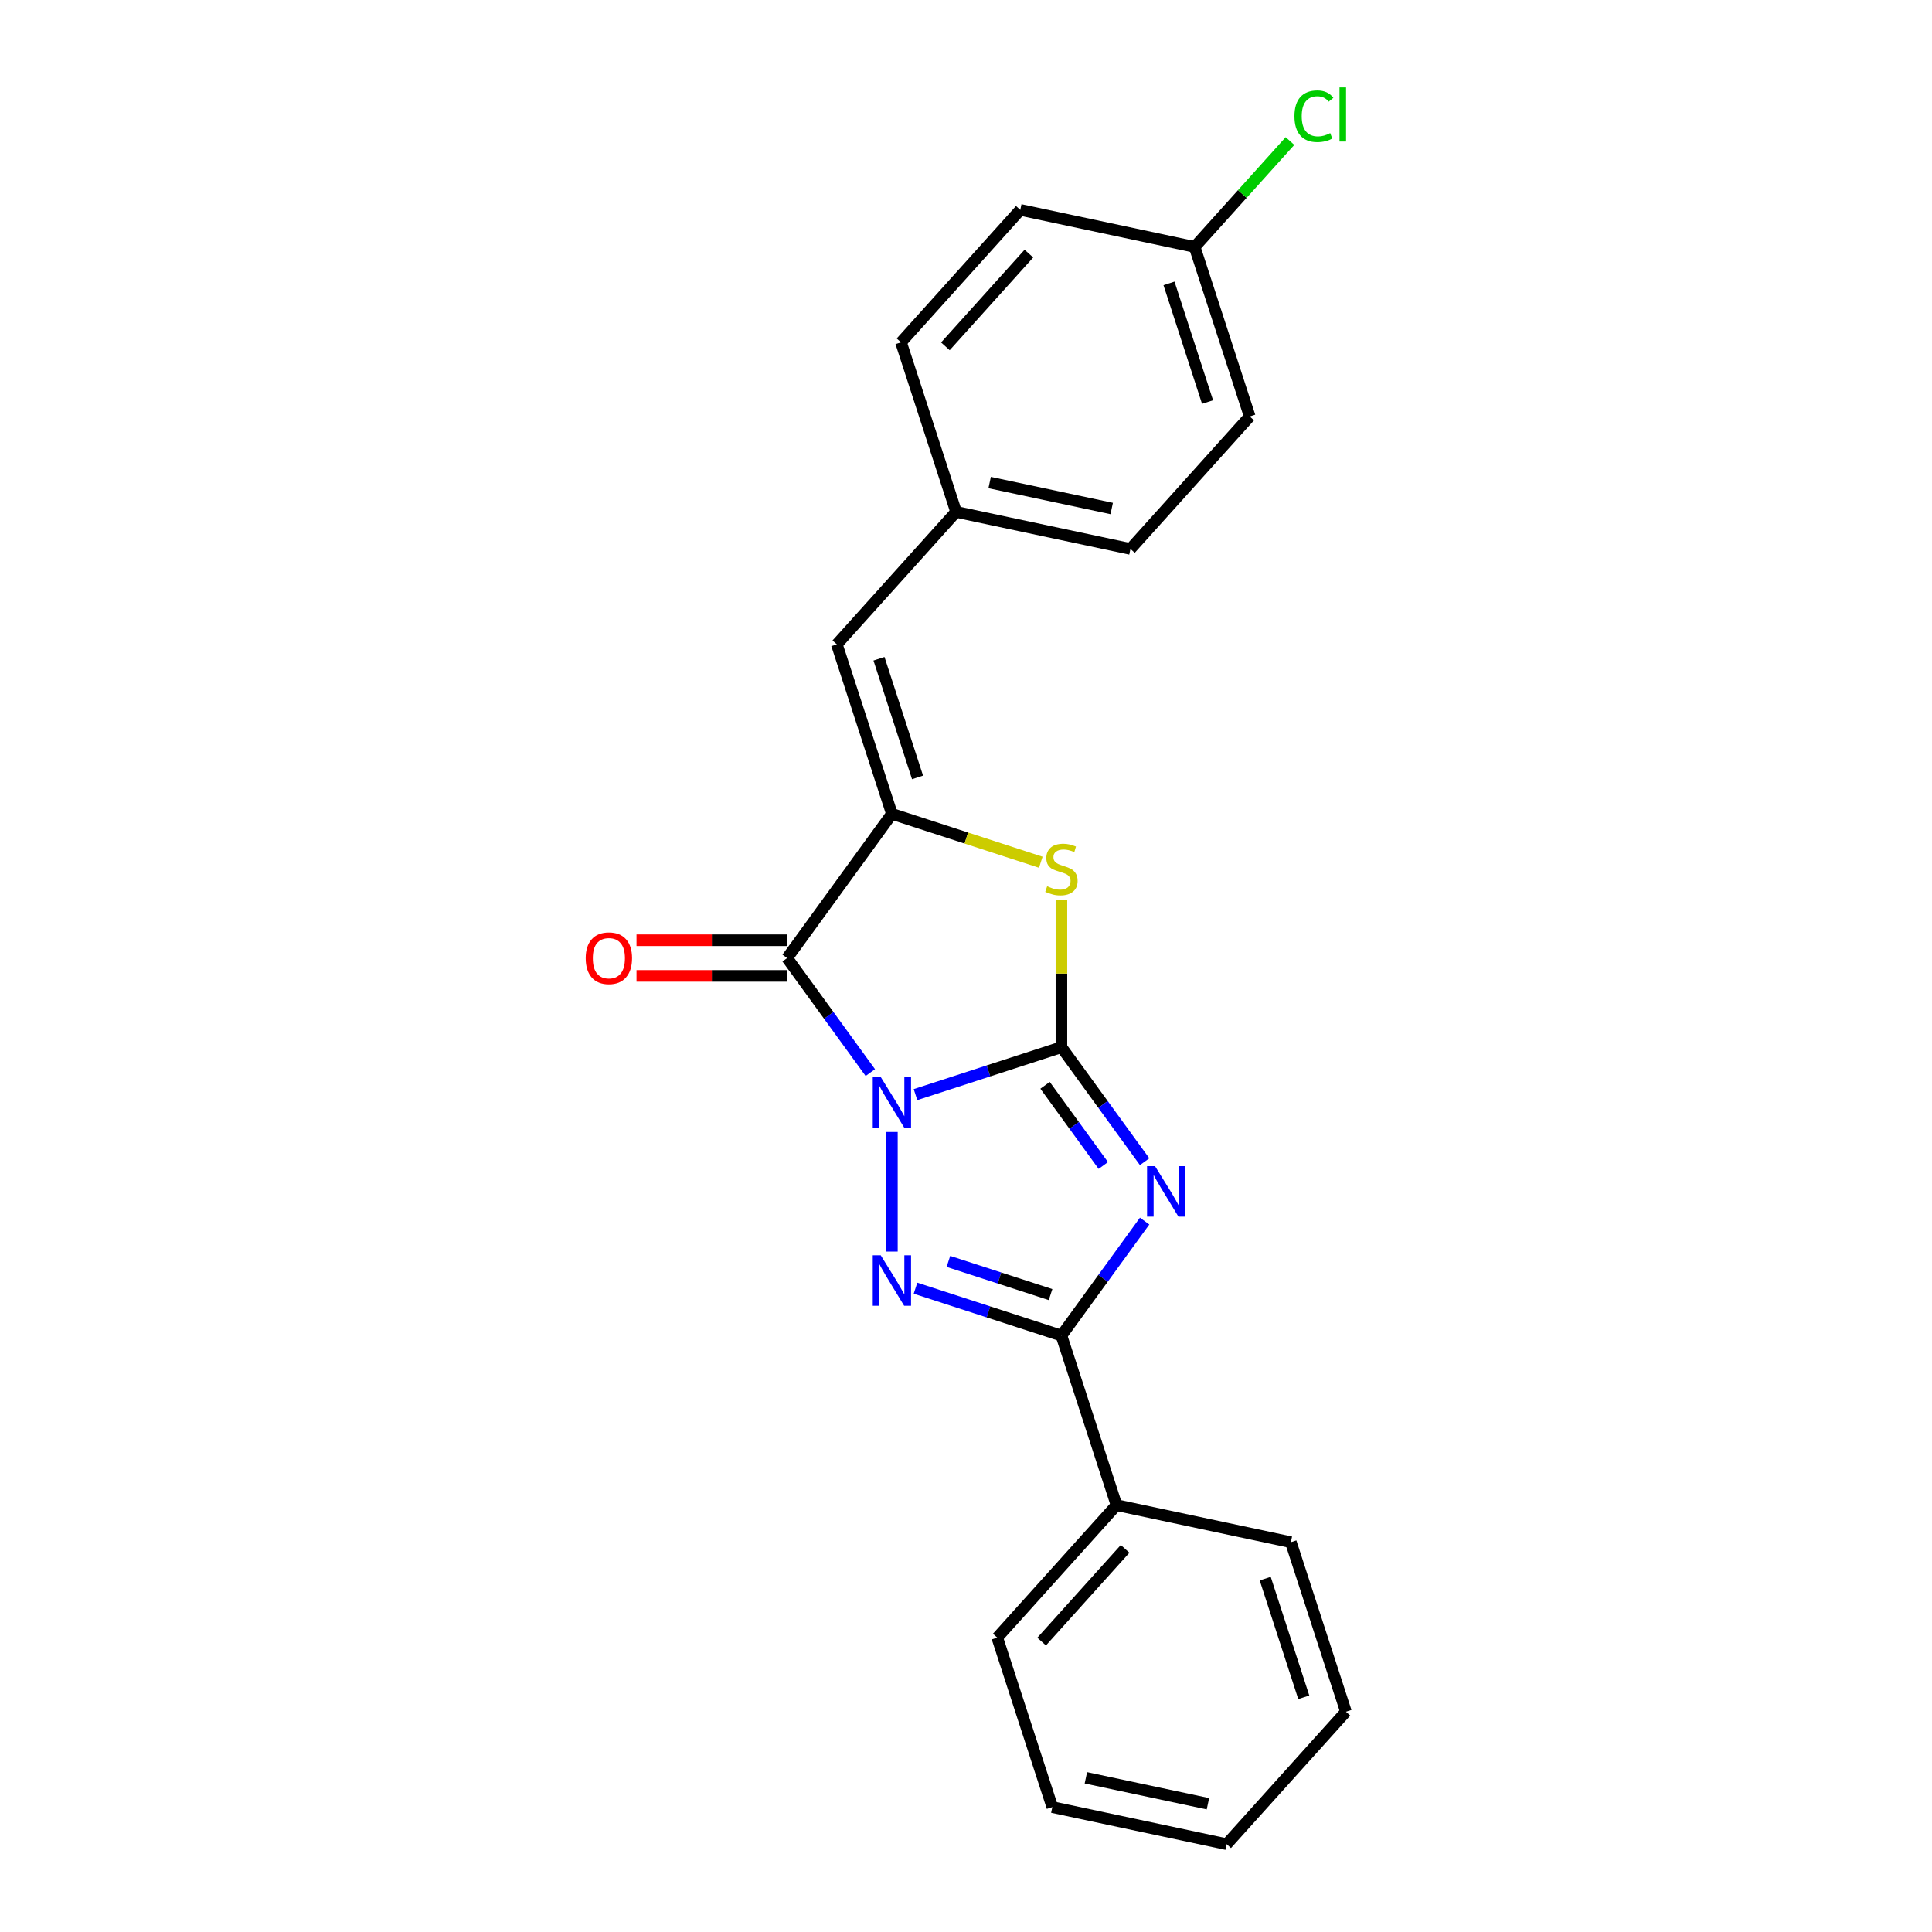 <?xml version='1.0' encoding='iso-8859-1'?>
<svg version='1.1' baseProfile='full'
              xmlns='http://www.w3.org/2000/svg'
                      xmlns:rdkit='http://www.rdkit.org/xml'
                      xmlns:xlink='http://www.w3.org/1999/xlink'
                  xml:space='preserve'
width='1000px' height='1000px' viewBox='0 0 1000 1000'>
<!-- END OF HEADER -->
<rect style='opacity:1.0;fill:#FFFFFF;stroke:none' width='1000' height='1000' x='0' y='0'> </rect>
<path class='bond-0' d='M 473.863,566.566 L 511.628,554.295' style='fill:none;fill-rule:evenodd;stroke:#0000FF;stroke-width:6px;stroke-linecap:butt;stroke-linejoin:miter;stroke-opacity:1' />
<path class='bond-0' d='M 511.628,554.295 L 549.393,542.025' style='fill:none;fill-rule:evenodd;stroke:#000000;stroke-width:6px;stroke-linecap:butt;stroke-linejoin:miter;stroke-opacity:1' />
<path class='bond-2' d='M 461.647,585.906 L 461.647,647.81' style='fill:none;fill-rule:evenodd;stroke:#0000FF;stroke-width:6px;stroke-linecap:butt;stroke-linejoin:miter;stroke-opacity:1' />
<path class='bond-3' d='M 450.48,555.164 L 428.949,525.529' style='fill:none;fill-rule:evenodd;stroke:#0000FF;stroke-width:6px;stroke-linecap:butt;stroke-linejoin:miter;stroke-opacity:1' />
<path class='bond-3' d='M 428.949,525.529 L 407.417,495.894' style='fill:none;fill-rule:evenodd;stroke:#000000;stroke-width:6px;stroke-linecap:butt;stroke-linejoin:miter;stroke-opacity:1' />
<path class='bond-1' d='M 549.393,542.025 L 570.925,571.66' style='fill:none;fill-rule:evenodd;stroke:#000000;stroke-width:6px;stroke-linecap:butt;stroke-linejoin:miter;stroke-opacity:1' />
<path class='bond-1' d='M 570.925,571.66 L 592.456,601.295' style='fill:none;fill-rule:evenodd;stroke:#0000FF;stroke-width:6px;stroke-linecap:butt;stroke-linejoin:miter;stroke-opacity:1' />
<path class='bond-1' d='M 540.925,561.761 L 555.996,582.506' style='fill:none;fill-rule:evenodd;stroke:#000000;stroke-width:6px;stroke-linecap:butt;stroke-linejoin:miter;stroke-opacity:1' />
<path class='bond-1' d='M 555.996,582.506 L 571.068,603.251' style='fill:none;fill-rule:evenodd;stroke:#0000FF;stroke-width:6px;stroke-linecap:butt;stroke-linejoin:miter;stroke-opacity:1' />
<path class='bond-6' d='M 549.393,542.025 L 549.393,503.911' style='fill:none;fill-rule:evenodd;stroke:#000000;stroke-width:6px;stroke-linecap:butt;stroke-linejoin:miter;stroke-opacity:1' />
<path class='bond-6' d='M 549.393,503.911 L 549.393,465.798' style='fill:none;fill-rule:evenodd;stroke:#CCCC00;stroke-width:6px;stroke-linecap:butt;stroke-linejoin:miter;stroke-opacity:1' />
<path class='bond-22' d='M 592.456,632.037 L 570.925,661.672' style='fill:none;fill-rule:evenodd;stroke:#0000FF;stroke-width:6px;stroke-linecap:butt;stroke-linejoin:miter;stroke-opacity:1' />
<path class='bond-22' d='M 570.925,661.672 L 549.393,691.307' style='fill:none;fill-rule:evenodd;stroke:#000000;stroke-width:6px;stroke-linecap:butt;stroke-linejoin:miter;stroke-opacity:1' />
<path class='bond-5' d='M 473.863,666.766 L 511.628,679.037' style='fill:none;fill-rule:evenodd;stroke:#0000FF;stroke-width:6px;stroke-linecap:butt;stroke-linejoin:miter;stroke-opacity:1' />
<path class='bond-5' d='M 511.628,679.037 L 549.393,691.307' style='fill:none;fill-rule:evenodd;stroke:#000000;stroke-width:6px;stroke-linecap:butt;stroke-linejoin:miter;stroke-opacity:1' />
<path class='bond-5' d='M 490.895,652.898 L 517.33,661.487' style='fill:none;fill-rule:evenodd;stroke:#0000FF;stroke-width:6px;stroke-linecap:butt;stroke-linejoin:miter;stroke-opacity:1' />
<path class='bond-5' d='M 517.33,661.487 L 543.766,670.077' style='fill:none;fill-rule:evenodd;stroke:#000000;stroke-width:6px;stroke-linecap:butt;stroke-linejoin:miter;stroke-opacity:1' />
<path class='bond-4' d='M 407.417,495.894 L 461.647,421.253' style='fill:none;fill-rule:evenodd;stroke:#000000;stroke-width:6px;stroke-linecap:butt;stroke-linejoin:miter;stroke-opacity:1' />
<path class='bond-8' d='M 407.417,486.668 L 368.437,486.668' style='fill:none;fill-rule:evenodd;stroke:#000000;stroke-width:6px;stroke-linecap:butt;stroke-linejoin:miter;stroke-opacity:1' />
<path class='bond-8' d='M 368.437,486.668 L 329.456,486.668' style='fill:none;fill-rule:evenodd;stroke:#FF0000;stroke-width:6px;stroke-linecap:butt;stroke-linejoin:miter;stroke-opacity:1' />
<path class='bond-8' d='M 407.417,505.12 L 368.437,505.12' style='fill:none;fill-rule:evenodd;stroke:#000000;stroke-width:6px;stroke-linecap:butt;stroke-linejoin:miter;stroke-opacity:1' />
<path class='bond-8' d='M 368.437,505.12 L 329.456,505.12' style='fill:none;fill-rule:evenodd;stroke:#FF0000;stroke-width:6px;stroke-linecap:butt;stroke-linejoin:miter;stroke-opacity:1' />
<path class='bond-7' d='M 461.647,421.253 L 433.137,333.507' style='fill:none;fill-rule:evenodd;stroke:#000000;stroke-width:6px;stroke-linecap:butt;stroke-linejoin:miter;stroke-opacity:1' />
<path class='bond-7' d='M 474.92,402.389 L 454.963,340.966' style='fill:none;fill-rule:evenodd;stroke:#000000;stroke-width:6px;stroke-linecap:butt;stroke-linejoin:miter;stroke-opacity:1' />
<path class='bond-23' d='M 461.647,421.253 L 500.178,433.772' style='fill:none;fill-rule:evenodd;stroke:#000000;stroke-width:6px;stroke-linecap:butt;stroke-linejoin:miter;stroke-opacity:1' />
<path class='bond-23' d='M 500.178,433.772 L 538.71,446.292' style='fill:none;fill-rule:evenodd;stroke:#CCCC00;stroke-width:6px;stroke-linecap:butt;stroke-linejoin:miter;stroke-opacity:1' />
<path class='bond-9' d='M 549.393,691.307 L 577.904,779.053' style='fill:none;fill-rule:evenodd;stroke:#000000;stroke-width:6px;stroke-linecap:butt;stroke-linejoin:miter;stroke-opacity:1' />
<path class='bond-10' d='M 433.137,333.507 L 494.872,264.943' style='fill:none;fill-rule:evenodd;stroke:#000000;stroke-width:6px;stroke-linecap:butt;stroke-linejoin:miter;stroke-opacity:1' />
<path class='bond-17' d='M 577.904,779.053 L 516.169,847.617' style='fill:none;fill-rule:evenodd;stroke:#000000;stroke-width:6px;stroke-linecap:butt;stroke-linejoin:miter;stroke-opacity:1' />
<path class='bond-17' d='M 582.356,801.685 L 539.142,849.68' style='fill:none;fill-rule:evenodd;stroke:#000000;stroke-width:6px;stroke-linecap:butt;stroke-linejoin:miter;stroke-opacity:1' />
<path class='bond-18' d='M 577.904,779.053 L 668.149,798.236' style='fill:none;fill-rule:evenodd;stroke:#000000;stroke-width:6px;stroke-linecap:butt;stroke-linejoin:miter;stroke-opacity:1' />
<path class='bond-13' d='M 494.872,264.943 L 466.362,177.197' style='fill:none;fill-rule:evenodd;stroke:#000000;stroke-width:6px;stroke-linecap:butt;stroke-linejoin:miter;stroke-opacity:1' />
<path class='bond-14' d='M 494.872,264.943 L 585.118,284.125' style='fill:none;fill-rule:evenodd;stroke:#000000;stroke-width:6px;stroke-linecap:butt;stroke-linejoin:miter;stroke-opacity:1' />
<path class='bond-14' d='M 512.245,249.771 L 575.417,263.199' style='fill:none;fill-rule:evenodd;stroke:#000000;stroke-width:6px;stroke-linecap:butt;stroke-linejoin:miter;stroke-opacity:1' />
<path class='bond-11' d='M 618.342,127.815 L 646.853,215.561' style='fill:none;fill-rule:evenodd;stroke:#000000;stroke-width:6px;stroke-linecap:butt;stroke-linejoin:miter;stroke-opacity:1' />
<path class='bond-11' d='M 605.07,146.679 L 625.027,208.101' style='fill:none;fill-rule:evenodd;stroke:#000000;stroke-width:6px;stroke-linecap:butt;stroke-linejoin:miter;stroke-opacity:1' />
<path class='bond-12' d='M 618.342,127.815 L 643.019,100.409' style='fill:none;fill-rule:evenodd;stroke:#000000;stroke-width:6px;stroke-linecap:butt;stroke-linejoin:miter;stroke-opacity:1' />
<path class='bond-12' d='M 643.019,100.409 L 667.696,73.002' style='fill:none;fill-rule:evenodd;stroke:#00CC00;stroke-width:6px;stroke-linecap:butt;stroke-linejoin:miter;stroke-opacity:1' />
<path class='bond-24' d='M 618.342,127.815 L 528.097,108.633' style='fill:none;fill-rule:evenodd;stroke:#000000;stroke-width:6px;stroke-linecap:butt;stroke-linejoin:miter;stroke-opacity:1' />
<path class='bond-15' d='M 466.362,177.197 L 528.097,108.633' style='fill:none;fill-rule:evenodd;stroke:#000000;stroke-width:6px;stroke-linecap:butt;stroke-linejoin:miter;stroke-opacity:1' />
<path class='bond-15' d='M 489.335,179.259 L 532.549,131.265' style='fill:none;fill-rule:evenodd;stroke:#000000;stroke-width:6px;stroke-linecap:butt;stroke-linejoin:miter;stroke-opacity:1' />
<path class='bond-16' d='M 585.118,284.125 L 646.853,215.561' style='fill:none;fill-rule:evenodd;stroke:#000000;stroke-width:6px;stroke-linecap:butt;stroke-linejoin:miter;stroke-opacity:1' />
<path class='bond-20' d='M 516.169,847.617 L 544.679,935.363' style='fill:none;fill-rule:evenodd;stroke:#000000;stroke-width:6px;stroke-linecap:butt;stroke-linejoin:miter;stroke-opacity:1' />
<path class='bond-19' d='M 668.149,798.236 L 696.66,885.982' style='fill:none;fill-rule:evenodd;stroke:#000000;stroke-width:6px;stroke-linecap:butt;stroke-linejoin:miter;stroke-opacity:1' />
<path class='bond-19' d='M 654.877,817.1 L 674.834,878.522' style='fill:none;fill-rule:evenodd;stroke:#000000;stroke-width:6px;stroke-linecap:butt;stroke-linejoin:miter;stroke-opacity:1' />
<path class='bond-21' d='M 696.66,885.982 L 634.925,954.545' style='fill:none;fill-rule:evenodd;stroke:#000000;stroke-width:6px;stroke-linecap:butt;stroke-linejoin:miter;stroke-opacity:1' />
<path class='bond-25' d='M 544.679,935.363 L 634.925,954.545' style='fill:none;fill-rule:evenodd;stroke:#000000;stroke-width:6px;stroke-linecap:butt;stroke-linejoin:miter;stroke-opacity:1' />
<path class='bond-25' d='M 562.052,920.191 L 625.224,933.619' style='fill:none;fill-rule:evenodd;stroke:#000000;stroke-width:6px;stroke-linecap:butt;stroke-linejoin:miter;stroke-opacity:1' />
<path  class='atom-0' d='M 455.872 557.471
L 464.434 571.31
Q 465.282 572.676, 466.648 575.148
Q 468.013 577.621, 468.087 577.768
L 468.087 557.471
L 471.556 557.471
L 471.556 583.599
L 467.977 583.599
L 458.787 568.468
Q 457.717 566.697, 456.573 564.667
Q 455.466 562.638, 455.134 562.01
L 455.134 583.599
L 451.738 583.599
L 451.738 557.471
L 455.872 557.471
' fill='#0000FF'/>
<path  class='atom-2' d='M 597.848 603.602
L 606.41 617.441
Q 607.259 618.806, 608.624 621.279
Q 609.99 623.752, 610.063 623.899
L 610.063 603.602
L 613.532 603.602
L 613.532 629.73
L 609.953 629.73
L 600.763 614.599
Q 599.693 612.828, 598.549 610.798
Q 597.442 608.768, 597.11 608.141
L 597.11 629.73
L 593.715 629.73
L 593.715 603.602
L 597.848 603.602
' fill='#0000FF'/>
<path  class='atom-3' d='M 455.872 649.733
L 464.434 663.572
Q 465.282 664.937, 466.648 667.41
Q 468.013 669.883, 468.087 670.03
L 468.087 649.733
L 471.556 649.733
L 471.556 675.861
L 467.977 675.861
L 458.787 660.73
Q 457.717 658.959, 456.573 656.929
Q 455.466 654.899, 455.134 654.272
L 455.134 675.861
L 451.738 675.861
L 451.738 649.733
L 455.872 649.733
' fill='#0000FF'/>
<path  class='atom-7' d='M 542.013 458.731
Q 542.308 458.842, 543.526 459.358
Q 544.743 459.875, 546.072 460.207
Q 547.438 460.502, 548.766 460.502
Q 551.239 460.502, 552.678 459.321
Q 554.117 458.104, 554.117 456
Q 554.117 454.561, 553.379 453.675
Q 552.678 452.789, 551.571 452.309
Q 550.464 451.83, 548.618 451.276
Q 546.293 450.575, 544.891 449.911
Q 543.526 449.246, 542.529 447.844
Q 541.57 446.442, 541.57 444.08
Q 541.57 440.795, 543.784 438.765
Q 546.035 436.736, 550.464 436.736
Q 553.49 436.736, 556.922 438.175
L 556.073 441.017
Q 552.936 439.725, 550.574 439.725
Q 548.028 439.725, 546.626 440.795
Q 545.223 441.829, 545.26 443.637
Q 545.26 445.039, 545.961 445.888
Q 546.699 446.737, 547.733 447.217
Q 548.803 447.696, 550.574 448.25
Q 552.936 448.988, 554.339 449.726
Q 555.741 450.464, 556.737 451.977
Q 557.771 453.454, 557.771 456
Q 557.771 459.617, 555.335 461.573
Q 552.936 463.492, 548.914 463.492
Q 546.589 463.492, 544.817 462.975
Q 543.083 462.495, 541.016 461.646
L 542.013 458.731
' fill='#CCCC00'/>
<path  class='atom-9' d='M 303.162 495.968
Q 303.162 489.694, 306.262 486.188
Q 309.362 482.682, 315.156 482.682
Q 320.95 482.682, 324.05 486.188
Q 327.15 489.694, 327.15 495.968
Q 327.15 502.315, 324.013 505.932
Q 320.876 509.512, 315.156 509.512
Q 309.399 509.512, 306.262 505.932
Q 303.162 502.352, 303.162 495.968
M 315.156 506.559
Q 319.141 506.559, 321.282 503.902
Q 323.459 501.208, 323.459 495.968
Q 323.459 490.838, 321.282 488.255
Q 319.141 485.634, 315.156 485.634
Q 311.17 485.634, 308.993 488.218
Q 306.852 490.801, 306.852 495.968
Q 306.852 501.245, 308.993 503.902
Q 311.17 506.559, 315.156 506.559
' fill='#FF0000'/>
<path  class='atom-13' d='M 670.002 60.156
Q 670.002 53.66, 673.029 50.265
Q 676.092 46.833, 681.886 46.833
Q 687.274 46.833, 690.152 50.634
L 687.717 52.627
Q 685.613 49.859, 681.886 49.859
Q 677.937 49.859, 675.833 52.516
Q 673.767 55.136, 673.767 60.156
Q 673.767 65.322, 675.907 67.979
Q 678.085 70.636, 682.292 70.636
Q 685.17 70.636, 688.529 68.902
L 689.562 71.67
Q 688.196 72.555, 686.13 73.072
Q 684.063 73.589, 681.775 73.589
Q 676.092 73.589, 673.029 70.12
Q 670.002 66.651, 670.002 60.156
' fill='#00CC00'/>
<path  class='atom-13' d='M 693.326 45.246
L 696.721 45.246
L 696.721 73.257
L 693.326 73.257
L 693.326 45.246
' fill='#00CC00'/>
</svg>
